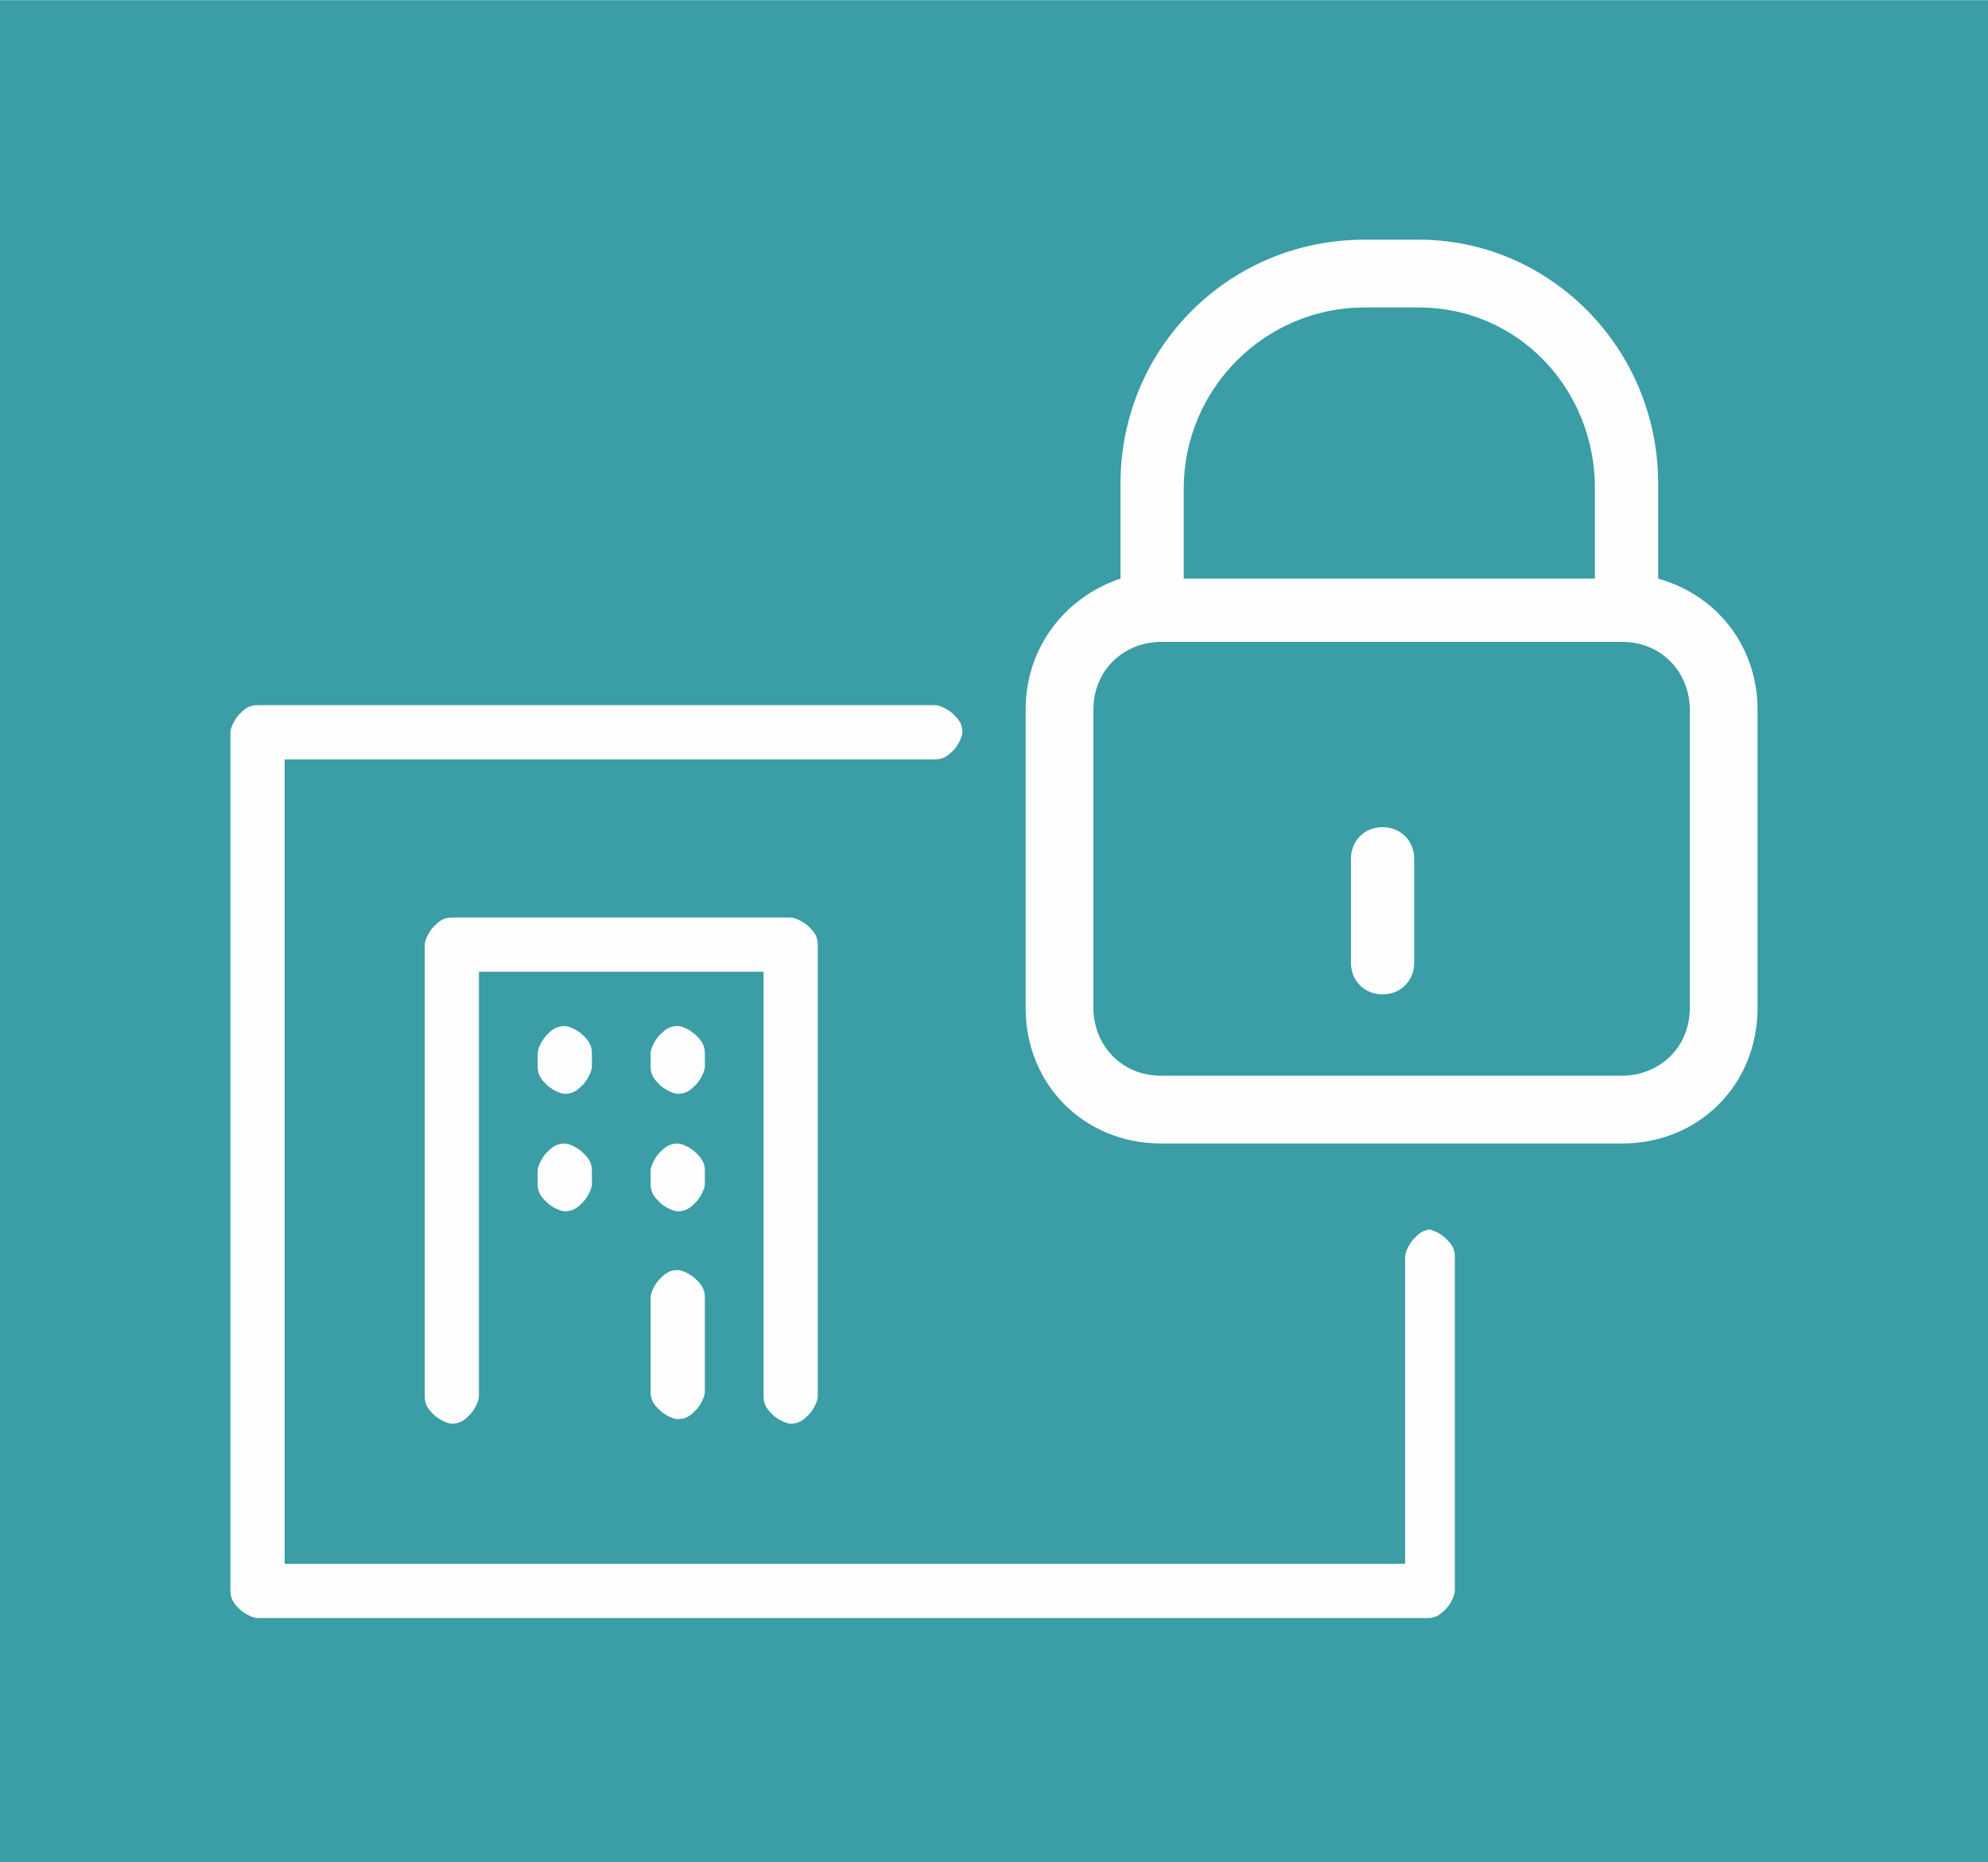 <?xml version="1.0" encoding="UTF-8"?>
<!DOCTYPE svg PUBLIC "-//W3C//DTD SVG 1.1//EN" "http://www.w3.org/Graphics/SVG/1.1/DTD/svg11.dtd">
<!-- Creator: CorelDRAW -->
<svg xmlns="http://www.w3.org/2000/svg" xml:space="preserve" width="11.655mm" height="10.915mm" shape-rendering="geometricPrecision" text-rendering="geometricPrecision" image-rendering="optimizeQuality" fill-rule="evenodd" clip-rule="evenodd"
viewBox="0 0 0.44 0.412"
 xmlns:xlink="http://www.w3.org/1999/xlink">
 <g id="Layer_x0020_1">
  <rect fill="#3B9DA6" width="0.44" height="0.412"/>
  <path fill="#FEFEFE" d="M0.257 0.253l0.102 0c0.017,0 0.03,-0.013 0.03,-0.03l0 -0.066c0,-0.013 -0.008,-0.025 -0.022,-0.029l0 -0.021c0,-0.03 -0.024,-0.054 -0.053,-0.054l-0.012 0c-0.03,0 -0.054,0.024 -0.054,0.054l0 0.021c-0.012,0.004 -0.021,0.015 -0.021,0.029l0 0.066c0,0.017 0.013,0.03 0.03,0.03zm0.045 -0.185l0.012 0c0.022,0 0.039,0.018 0.039,0.04l0 0.02 -0.091 0 0 -0.02c0,-0.022 0.018,-0.04 0.04,-0.04zm0.072 0.155c0,0.009 -0.007,0.015 -0.015,0.015l-0.102 0c-0.009,0 -0.015,-0.007 -0.015,-0.015l0 -0.066c0,-0.009 0.007,-0.015 0.015,-0.015l0.102 0c0.009,0 0.015,0.007 0.015,0.015l0 0.066z"/>
  <path fill="#FEFEFE" d="M0.306 0.22c0.004,0 0.007,-0.003 0.007,-0.007l0 -0.023c0,-0.004 -0.003,-0.007 -0.007,-0.007 -0.004,0 -0.007,0.003 -0.007,0.007l0 0.023c0,0.004 0.003,0.007 0.007,0.007z"/>
  <path fill="#FEFEFE" d="M0.317 0.272c-0.002,0 -0.003,0.001 -0.004,0.002 -0.001,0.001 -0.002,0.003 -0.002,0.004l0 0.067 0 0.001 -0.001 0 -0.246 0 -0.001 0 0 -0.001 0 -0.176 0 -0.001 0.001 0 0.143 0c0.002,0 0.003,-0.001 0.004,-0.002l3.77699e-006 -3.77699e-006c0.001,-0.001 0.002,-0.003 0.002,-0.004 0,-0.002 -0.001,-0.003 -0.002,-0.004l-3.77699e-006 0c-0.001,-0.001 -0.003,-0.002 -0.004,-0.002l-0.15 0c-0.002,0 -0.003,0.001 -0.004,0.002l-3.77699e-006 3.77699e-006c-0.001,0.001 -0.002,0.003 -0.002,0.004l0 0.19c0,0.002 0.001,0.003 0.002,0.004l0 3.77699e-006c0.001,0.001 0.003,0.002 0.004,0.002l0.259 0c0.002,0 0.003,-0.001 0.004,-0.002l3.77699e-006 0c0.001,-0.001 0.002,-0.003 0.002,-0.004l0 -0.074c0,-0.002 -0.001,-0.003 -0.002,-0.004l3.77699e-006 0c-0.001,-0.001 -0.003,-0.002 -0.004,-0.002zm-0.167 0.009c-0.002,0 -0.003,0.001 -0.004,0.002 -0.001,0.001 -0.002,0.003 -0.002,0.004l0 0.021c0,0.002 0.001,0.003 0.002,0.004 0.001,0.001 0.003,0.002 0.004,0.002 0.002,0 0.003,-0.001 0.004,-0.002 0.001,-0.001 0.002,-0.003 0.002,-0.004l0 -0.021c0,-0.002 -0.001,-0.003 -0.002,-0.004 -0.001,-0.001 -0.003,-0.002 -0.004,-0.002zm0 -0.028c-0.002,0 -0.003,0.001 -0.004,0.002 -0.001,0.001 -0.002,0.003 -0.002,0.004l0 0.003c0,0.002 0.001,0.003 0.002,0.004l0 3.77699e-006c0.001,0.001 0.003,0.002 0.004,0.002 0.002,0 0.003,-0.001 0.004,-0.002 0.001,-0.001 0.002,-0.003 0.002,-0.004l0 -0.003c0,-0.002 -0.001,-0.003 -0.002,-0.004l-3.77699e-006 0c-0.001,-0.001 -0.003,-0.002 -0.004,-0.002zm-0.025 0c-0.002,0 -0.003,0.001 -0.004,0.002 -0.001,0.001 -0.002,0.003 -0.002,0.004l0 0.003c0,0.002 0.001,0.003 0.002,0.004l3.77699e-006 3.77699e-006c0.001,0.001 0.003,0.002 0.004,0.002 0.002,0 0.003,-0.001 0.004,-0.002 0.001,-0.001 0.002,-0.003 0.002,-0.004l0 -0.003c0,-0.002 -0.001,-0.003 -0.002,-0.004l-3.77699e-006 0c-0.001,-0.001 -0.003,-0.002 -0.004,-0.002zm-0.025 0.062c0.002,0 0.003,-0.001 0.004,-0.002l0 -3.77699e-006c0.001,-0.001 0.002,-0.003 0.002,-0.004l0 -0.093 0 -0.001 0.001 0 0.061 0 0.001 0 0 0.001 0 0.093c0,0.002 0.001,0.003 0.002,0.004 0.001,0.001 0.003,0.002 0.004,0.002 0.002,0 0.003,-0.001 0.004,-0.002 0.001,-0.001 0.002,-0.003 0.002,-0.004l0 -0.1c0,-0.002 -0.001,-0.003 -0.002,-0.004l3.77699e-006 0c-0.001,-0.001 -0.003,-0.002 -0.004,-0.002l-0.075 0c-0.002,0 -0.003,0.001 -0.004,0.002 -0.001,0.001 -0.002,0.003 -0.002,0.004l0 0.1c0,0.002 0.001,0.003 0.002,0.004 0.001,0.001 0.003,0.002 0.004,0.002zm0.025 -0.088c-0.002,0 -0.003,0.001 -0.004,0.002 -0.001,0.001 -0.002,0.003 -0.002,0.004l0 0.003c0,0.002 0.001,0.003 0.002,0.004l0 3.77699e-006c0.001,0.001 0.003,0.002 0.004,0.002 0.002,0 0.003,-0.001 0.004,-0.002l3.77699e-006 3.77699e-006c0.001,-0.001 0.002,-0.003 0.002,-0.004l0 -0.003c0,-0.002 -0.001,-0.003 -0.002,-0.004 -0.001,-0.001 -0.003,-0.002 -0.004,-0.002zm0.025 0c-0.002,0 -0.003,0.001 -0.004,0.002 -0.001,0.001 -0.002,0.003 -0.002,0.004l0 0.003c0,0.002 0.001,0.003 0.002,0.004 0.001,0.001 0.003,0.002 0.004,0.002 0.002,0 0.003,-0.001 0.004,-0.002l3.77699e-006 3.77699e-006c0.001,-0.001 0.002,-0.003 0.002,-0.004l0 -0.003c0,-0.002 -0.001,-0.003 -0.002,-0.004 -0.001,-0.001 -0.003,-0.002 -0.004,-0.002z"/>
 </g>
</svg>

